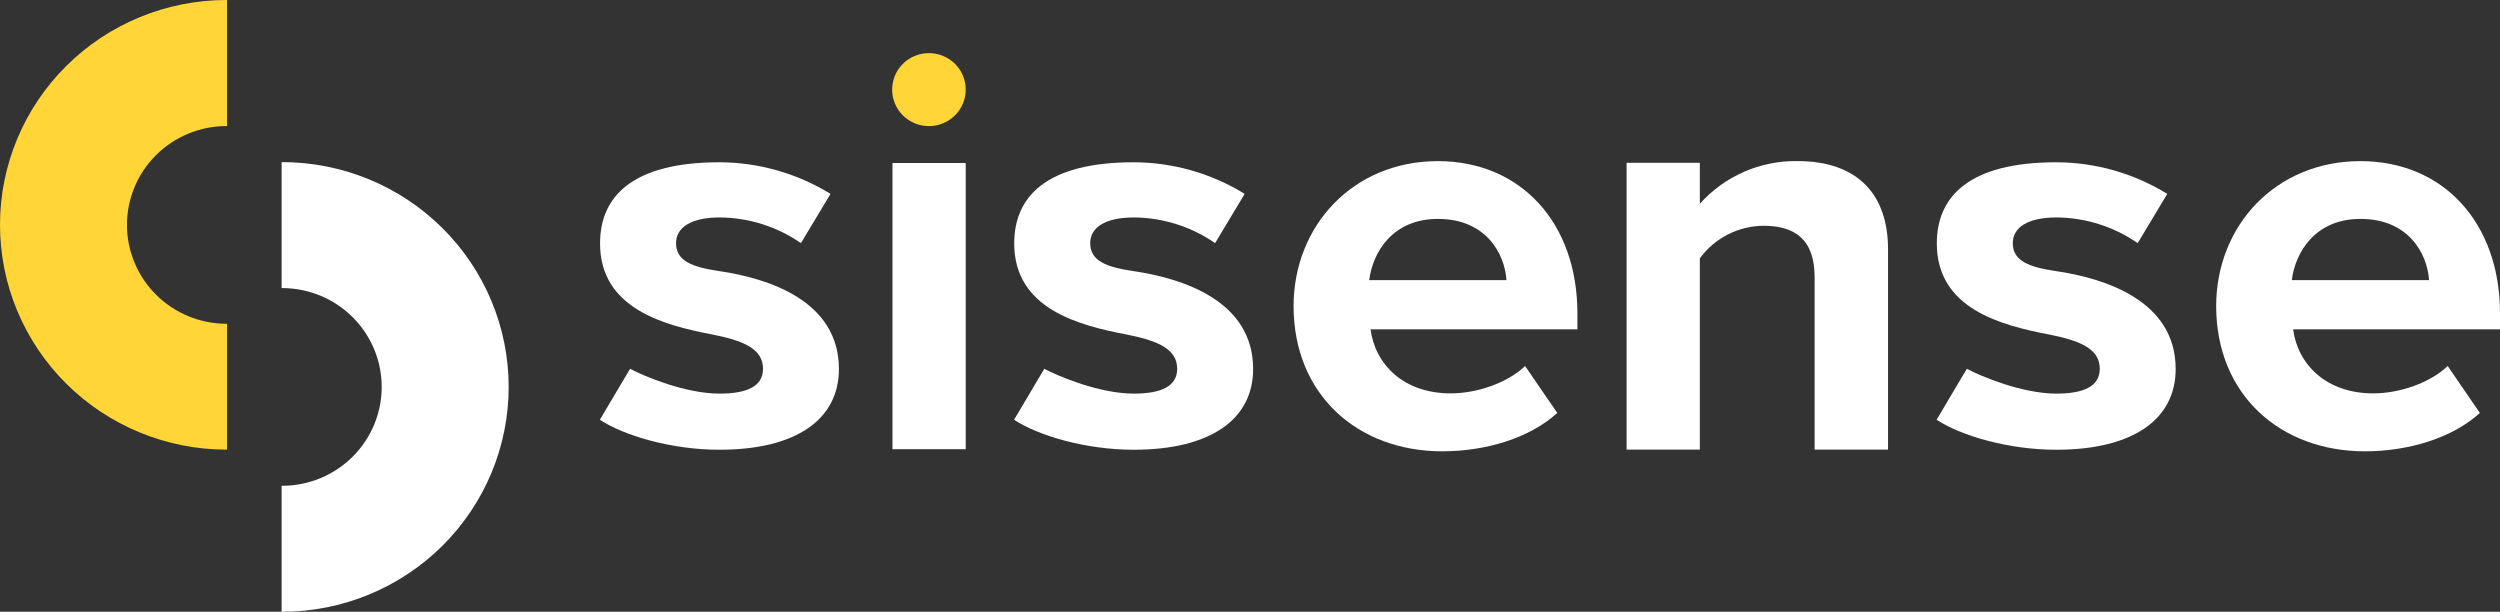 <svg width="188" height="46" viewBox="0 0 188 46" fill="none" xmlns="http://www.w3.org/2000/svg">
<rect x="0" y="0" width="188" height="46" fill="#333333" stroke="none"/>
<g clip-path="url(#clip0_0_264)">
<path d="M21.209 12.188H21.178V21.663H21.209C23.197 21.663 25.103 22.446 26.509 23.84C27.914 25.235 28.704 27.125 28.704 29.097C28.704 31.069 27.914 32.96 26.509 34.354C25.103 35.749 23.197 36.532 21.209 36.532H21.178V46.004H21.209C23.447 46.004 25.663 45.566 27.731 44.717C29.799 43.867 31.678 42.622 33.26 41.052C34.843 39.482 36.098 37.618 36.955 35.567C37.811 33.516 38.252 31.317 38.252 29.097C38.252 26.877 37.811 24.679 36.955 22.628C36.098 20.576 34.843 18.713 33.26 17.143C31.678 15.573 29.799 14.328 27.731 13.478C25.663 12.628 23.447 12.191 21.209 12.191V12.188Z" fill="white"/>
<path d="M17.043 33.812H17.074V24.348H17.043C15.055 24.348 13.149 23.564 11.743 22.17C10.338 20.776 9.548 18.885 9.548 16.913C9.548 14.941 10.338 13.05 11.743 11.656C13.149 10.262 15.055 9.478 17.043 9.478H17.074V0H17.043C12.523 6.68139e-08 8.188 1.781 4.992 4.952C1.796 8.122 0 12.422 0 16.906C0 21.39 1.796 25.69 4.992 28.861C8.188 32.031 12.523 33.812 17.043 33.812Z" fill="#FFD537"/>
<path d="M67.114 12.258H72.621V33.78H67.114V12.258Z" fill="white"/>
<path d="M108.125 12.117C114.369 12.117 118.621 16.764 118.621 23.561V24.764H103.064C103.41 27.391 105.536 29.582 109.093 29.582C111.043 29.582 113.342 28.811 114.687 27.525L117.107 31.053C115.033 32.947 111.728 33.938 108.464 33.938C102.09 33.938 97.277 29.678 97.277 23.009C97.284 16.98 101.751 12.117 108.125 12.117ZM102.964 21.067H113.287C113.155 19.089 111.769 16.462 108.125 16.462C104.7 16.462 103.223 19 102.964 21.067Z" fill="white"/>
<path d="M136.46 20.849C136.46 17.965 134.938 16.977 132.598 16.977C131.665 16.987 130.747 17.215 129.919 17.64C129.09 18.066 128.374 18.679 127.827 19.429V33.811H122.32V12.241H127.827V15.328C128.745 14.298 129.876 13.477 131.144 12.923C132.411 12.368 133.785 12.092 135.17 12.114C139.768 12.114 141.98 14.697 141.98 18.74V33.811H136.46V20.849Z" fill="white"/>
<path d="M177.504 12.117C183.748 12.117 188 16.764 188 23.561V24.764H172.443C172.789 27.391 174.915 29.582 178.472 29.582C180.422 29.582 182.721 28.811 184.066 27.525L186.486 31.053C184.412 32.947 181.107 33.938 177.843 33.938C171.468 33.938 166.656 29.678 166.656 23.009C166.663 16.98 171.123 12.117 177.504 12.117ZM172.343 21.067H182.666C182.531 19.089 181.148 16.462 177.504 16.462C174.078 16.462 172.602 19 172.343 21.067Z" fill="white"/>
<path d="M47.382 27.734C48.457 28.3 51.53 29.6 54.116 29.6C56.218 29.6 57.379 29.027 57.379 27.734C57.379 26.273 55.996 25.636 53.611 25.162C50.009 24.476 45.124 23.245 45.124 18.304C45.124 14.82 47.499 12.203 54.112 12.203C57.061 12.213 59.95 13.036 62.454 14.58L60.231 18.283C58.439 17.041 56.309 16.367 54.123 16.352C52.011 16.352 50.835 17.083 50.839 18.287C50.839 19.621 52.045 20.087 54.099 20.389C57.725 20.924 63.087 22.584 63.087 27.748C63.087 31.52 59.906 33.821 54.099 33.821C50.458 33.821 46.87 32.734 45.11 31.565L47.382 27.734Z" fill="white"/>
<path d="M78.53 27.734C79.602 28.3 82.678 29.6 85.264 29.6C87.363 29.6 88.524 29.027 88.524 27.734C88.524 26.273 87.141 25.636 84.756 25.162C81.157 24.476 76.269 23.245 76.269 18.304C76.269 14.82 78.644 12.203 85.257 12.203C88.207 12.211 91.095 13.034 93.599 14.58L91.376 18.283C89.585 17.04 87.454 16.367 85.268 16.352C83.156 16.352 81.98 17.083 81.984 18.287C81.984 19.621 83.19 20.087 85.247 20.389C88.87 20.924 94.235 22.584 94.235 27.748C94.235 31.52 91.058 33.821 85.247 33.821C81.603 33.821 78.018 32.734 76.259 31.565L78.53 27.734Z" fill="white"/>
<path d="M147.905 27.734C148.98 28.3 152.053 29.6 154.643 29.6C156.741 29.6 157.903 29.027 157.903 27.734C157.903 26.273 156.52 25.636 154.135 25.162C150.536 24.476 145.648 23.245 145.648 18.304C145.648 14.82 148.023 12.203 154.636 12.203C157.585 12.211 160.474 13.034 162.978 14.58L160.755 18.283C158.963 17.04 156.833 16.367 154.646 16.352C152.534 16.352 151.359 17.083 151.362 18.287C151.362 19.621 152.569 20.087 154.622 20.389C158.248 20.924 163.61 22.584 163.61 27.748C163.61 31.52 160.433 33.821 154.622 33.821C150.982 33.821 147.393 32.734 145.634 31.565L147.905 27.734Z" fill="white"/>
<path d="M72.156 5.215C72.46 5.667 72.622 6.197 72.622 6.739C72.622 7.467 72.33 8.165 71.812 8.679C71.293 9.194 70.59 9.483 69.856 9.483C69.309 9.483 68.774 9.322 68.32 9.021C67.865 8.719 67.51 8.291 67.301 7.789C67.092 7.288 67.037 6.736 67.144 6.204C67.25 5.672 67.514 5.183 67.9 4.8C68.287 4.416 68.78 4.155 69.317 4.049C69.853 3.943 70.409 3.997 70.914 4.205C71.42 4.413 71.852 4.764 72.156 5.215Z" fill="#FFD537"/>
</g>
<defs>
<clipPath id="clip0_0_264">
<rect width="188" height="46" fill="white"/>
</clipPath>
</defs>
</svg>

